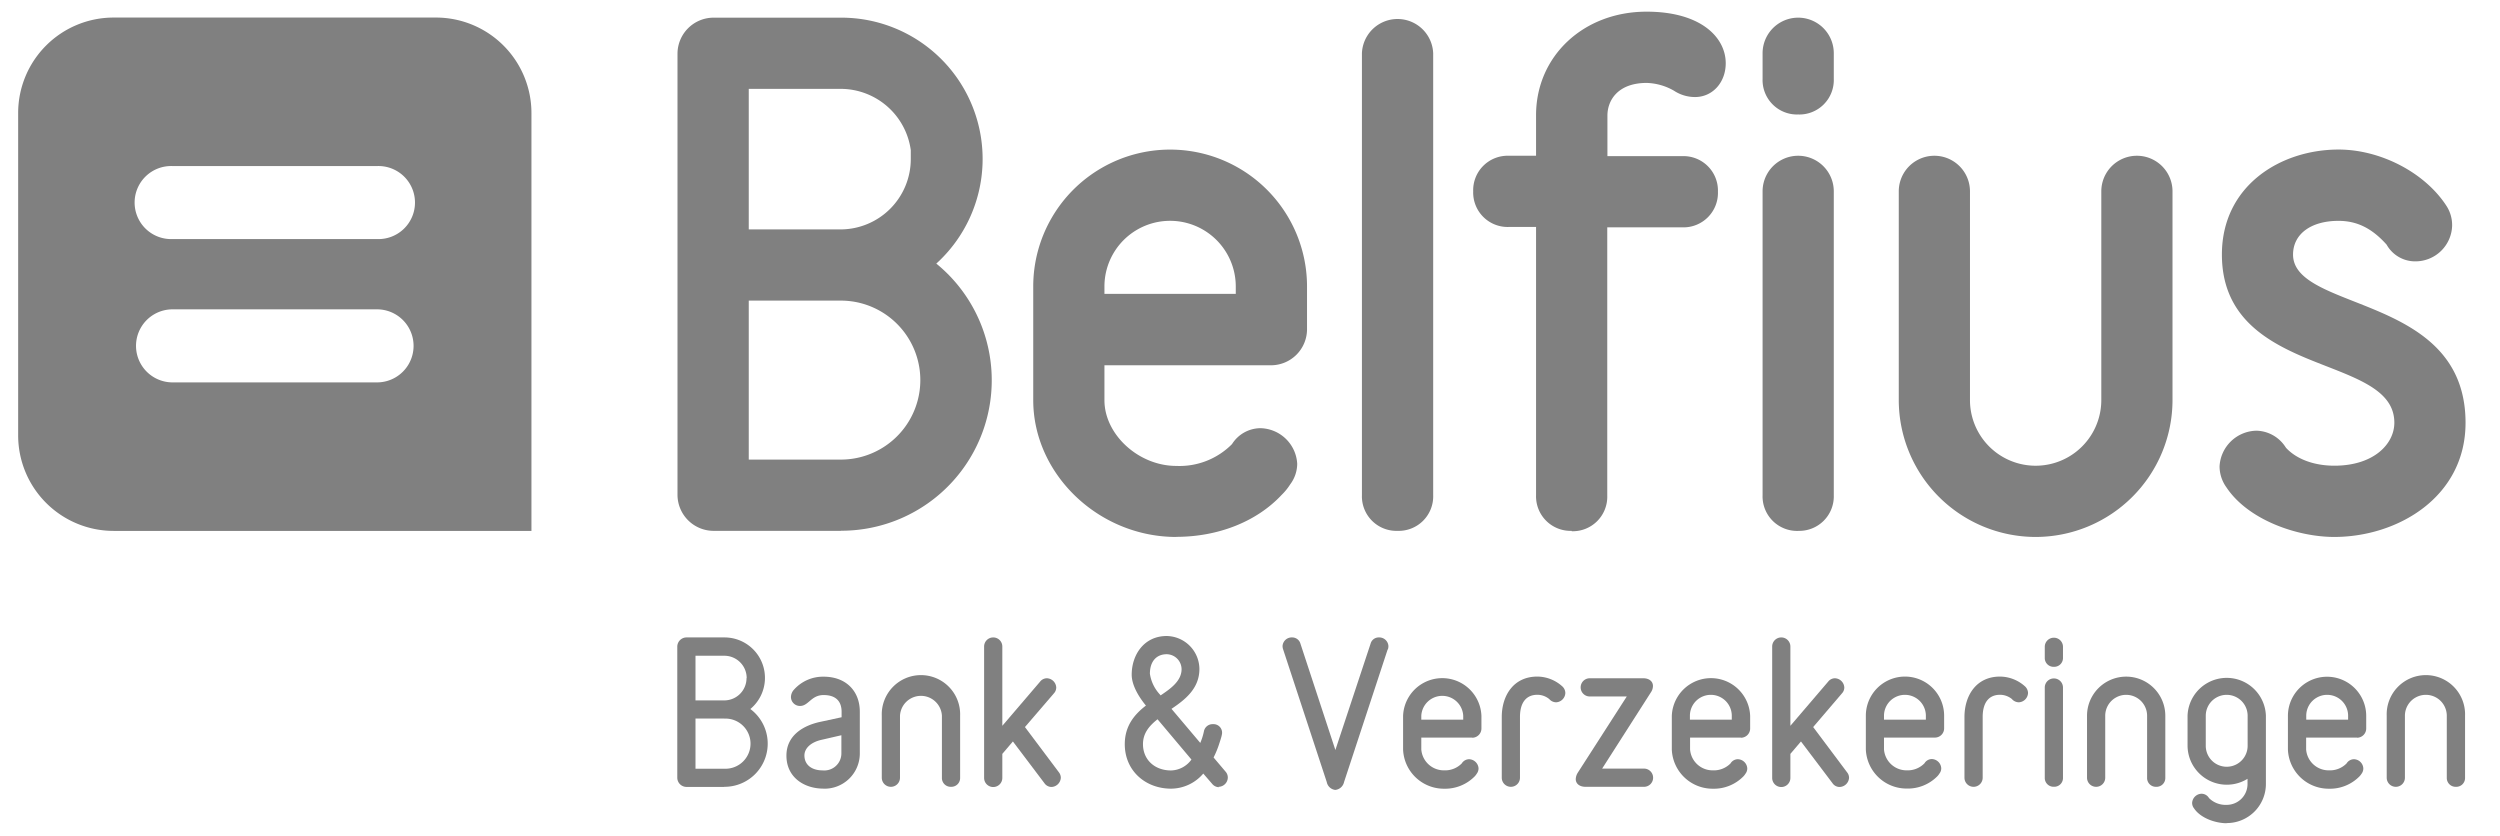 <svg id="Layer_1" data-name="Layer 1" xmlns="http://www.w3.org/2000/svg" viewBox="0 0 458.56 153.28"><defs><style>.cls-1{fill:#808080;}</style></defs><title>belfiusai</title><path class="cls-1" d="M80,3.22H20.84A17.51,17.51,0,0,0,3.33,20.73V79.86A17.52,17.52,0,0,0,20.84,97.38H97.48V20.73A17.52,17.52,0,0,0,80,3.22ZM69.16,70.14H31.65a6.7,6.7,0,1,1,0-13.4H69.16a6.7,6.7,0,1,1,0,13.4Zm0-26.29H31.65a6.7,6.7,0,1,1,0-13.39H69.16a6.7,6.7,0,1,1,0,13.39Z"/><path class="cls-1" d="M137.34,42.08h16.89a12.91,12.91,0,0,0,12.83-12.94v-1.6A13,13,0,0,0,154.23,16.3H137.34Zm0,42.22h16.89a14.58,14.58,0,1,0,0-29.16H137.34Zm16.89,13.07H130.81a6.63,6.63,0,0,1-6.54-6.54V9.77a6.63,6.63,0,0,1,6.54-6.53h23.42a25.92,25.92,0,0,1,17.51,45.11,27.6,27.6,0,0,1-17.51,49"/><path class="cls-1" d="M202.58,53.9h24.09V52.55a12,12,0,0,0-24.09,0Zm13.17,44.59c-14.22,0-26.23-11.49-26.23-25.11V52.55a25.11,25.11,0,0,1,50.22,0v7.88A6.62,6.62,0,0,1,233.21,67H202.58v6.41c0,6.31,6.28,12.05,13.17,12.05a13.55,13.55,0,0,0,10.23-4,6.22,6.22,0,0,1,5.2-2.92,6.91,6.91,0,0,1,6.76,6.53,6.37,6.37,0,0,1-1.29,3.78,10.63,10.63,0,0,1-1.57,1.93c-4.55,4.88-11.61,7.69-19.33,7.69"/><path class="cls-1" d="M256.35,97.37a6.33,6.33,0,0,1-6.54-6.54V9.77a6.54,6.54,0,0,1,13.07,0V90.83a6.33,6.33,0,0,1-6.53,6.54"/><path class="cls-1" d="M288.28,97.37a6.33,6.33,0,0,1-6.53-6.54V41.63h-5a6.32,6.32,0,0,1-6.53-6.53,6.32,6.32,0,0,1,6.53-6.53h5V21.14c0-10.85,8.71-19,20.27-19,10,0,14.52,4.75,14.52,9.46,0,3.53-2.42,6.2-5.63,6.2a7,7,0,0,1-3.86-1.16,10.67,10.67,0,0,0-5-1.43c-5.31,0-7.21,3.21-7.21,6v7.43h13.74a6.32,6.32,0,0,1,6.53,6.53,6.32,6.32,0,0,1-6.53,6.53H294.81v49.2a6.33,6.33,0,0,1-6.53,6.54"/><path class="cls-1" d="M329.83,21a6.32,6.32,0,0,1-6.53-6.53V9.77a6.53,6.53,0,0,1,13.06,0v4.69A6.32,6.32,0,0,1,329.83,21m0,76.38a6.33,6.33,0,0,1-6.53-6.54V35.1a6.53,6.53,0,0,1,13.06,0V90.83a6.33,6.33,0,0,1-6.53,6.54"/><path class="cls-1" d="M373.38,98.49a25.13,25.13,0,0,1-25.1-25.11V35.1a6.53,6.53,0,1,1,13.06,0V73.38a12,12,0,1,0,24.09,0V35.1a6.53,6.53,0,0,1,13.06,0V73.38a25.13,25.13,0,0,1-25.11,25.11"/><path class="cls-1" d="M428.18,98.49c-6.83,0-15.81-3.12-19.78-9.07a6.63,6.63,0,0,1-1.28-3.88A6.91,6.91,0,0,1,413.88,79a6.52,6.52,0,0,1,5.23,2.84l.21.31c1.93,2.08,5.15,3.27,8.86,3.27,7.24,0,11-4,11-7.88,0-5.5-5.77-7.75-12.47-10.37-8.54-3.33-19.16-7.47-19.16-20.48,0-12.64,10.77-19.26,21.4-19.26,7.71,0,15.84,4.24,19.78,10.32a6.49,6.49,0,0,1,1.05,3.65A6.74,6.74,0,0,1,443,47.94a6,6,0,0,1-5.24-3.07c-2.69-3-5.42-4.36-8.83-4.36-5.06,0-8.33,2.43-8.33,6.19,0,4.19,5.19,6.23,11.21,8.6,9.1,3.59,20.43,8,20.43,22.25,0,13.6-12.42,20.94-24.1,20.94"/><path class="cls-1" d="M132.85,131.79h-5.28V141h5.28a4.6,4.6,0,1,0,0-9.19m4.11-7.42a4.1,4.1,0,0,0-4.11-4.11h-5.28v8.19h5.28a4.08,4.08,0,0,0,4.08-4.11Zm-4.11,19.95h-6.94a1.7,1.7,0,0,1-1.68-1.67V118.59a1.7,1.7,0,0,1,1.68-1.67h6.94a7.42,7.42,0,0,1,4.78,13.13,7.92,7.92,0,0,1-4.78,14.27"/><path class="cls-1" d="M154.33,134.86l-3.51.81c-2.2.46-3.27,1.67-3.27,2.9,0,1.61,1.2,2.74,3.37,2.74a3.13,3.13,0,0,0,3.41-3.07ZM151,144.65c-3.41,0-6.75-2-6.75-6.05,0-3.7,3.07-5.54,6.28-6.21l3.84-.83v-1c0-1.87-1-3.07-3.3-3.07s-2.75,2-4.32,2a1.65,1.65,0,0,1-1.67-1.67,2.1,2.1,0,0,1,.6-1.37,7.13,7.13,0,0,1,5.39-2.33c4.14,0,6.64,2.67,6.64,6.41v7.72a6.46,6.46,0,0,1-6.71,6.41"/><path class="cls-1" d="M174.44,144.32a1.61,1.61,0,0,1-1.67-1.67V131.29a3.85,3.85,0,0,0-7.69,0v11.36a1.67,1.67,0,1,1-3.34,0V131.29a7.19,7.19,0,1,1,14.37,0v11.36a1.61,1.61,0,0,1-1.67,1.67"/><path class="cls-1" d="M192.87,144.35a1.59,1.59,0,0,1-1.3-.7L185.79,136l-1.94,2.28v4.41a1.67,1.67,0,1,1-3.34,0V118.59a1.67,1.67,0,1,1,3.34,0v14.54l6.92-8.09a1.59,1.59,0,0,1,1.23-.63,1.78,1.78,0,0,1,1.74,1.7,1.58,1.58,0,0,1-.43,1.07L188,133.36l6.22,8.29a1.64,1.64,0,0,1,.36,1,1.79,1.79,0,0,1-1.74,1.7"/><path class="cls-1" d="M214,120c-1.81,0-3.08,1.24-3.08,3.58a7.08,7.08,0,0,0,1.8,3.77l.17.2c1.67-1.14,3.84-2.57,3.84-4.81A2.77,2.77,0,0,0,214,120m-1.68,11.93c-1.6,1.27-2.67,2.61-2.67,4.57,0,2.82,2.11,4.82,5.15,4.82a4.76,4.76,0,0,0,3.74-2Zm11.26,12.46a1.62,1.62,0,0,1-1.23-.6l-1.64-1.9a7.81,7.81,0,0,1-5.91,2.77c-4.68,0-8.49-3.27-8.49-8.16,0-3.41,1.84-5.51,3.88-7.08-1.18-1.43-2.61-3.64-2.61-5.67,0-3.61,2.24-7.09,6.42-7.09A6.1,6.1,0,0,1,220,122.7c0,3.61-2.64,5.65-5.12,7.32l5.28,6.25a11.31,11.31,0,0,0,.67-2.14,1.61,1.61,0,0,1,1.64-1.3,1.57,1.57,0,0,1,1.63,2c0,.1-.16.67-.43,1.48a17.09,17.09,0,0,1-1.07,2.63l2.21,2.61a1.62,1.62,0,0,1,.4,1.07,1.73,1.73,0,0,1-1.71,1.7"/><path class="cls-1" d="M254.53,119.12l-8,24.33a1.83,1.83,0,0,1-1.61,1.44,1.79,1.79,0,0,1-1.56-1.44l-8-24.33a1.91,1.91,0,0,1-.11-.6,1.68,1.68,0,0,1,1.75-1.6,1.56,1.56,0,0,1,1.53,1.14l6.41,19.51,6.46-19.51a1.54,1.54,0,0,1,1.53-1.14,1.68,1.68,0,0,1,1.74,1.6,1.89,1.89,0,0,1-.1.6"/><path class="cls-1" d="M268.39,131.29a3.85,3.85,0,0,0-7.69,0V132h7.69Zm1.67,4H260.7v2.17a4.15,4.15,0,0,0,4.18,3.84,4.29,4.29,0,0,0,3.24-1.27,1.61,1.61,0,0,1,1.33-.77,1.79,1.79,0,0,1,1.75,1.67,1.64,1.64,0,0,1-.34,1,2.64,2.64,0,0,1-.43.54,7.61,7.61,0,0,1-5.55,2.2,7.49,7.49,0,0,1-7.52-7.18v-6.18a7.19,7.19,0,0,1,14.37,0v2.34a1.7,1.7,0,0,1-1.67,1.67"/><path class="cls-1" d="M285.42,128.82a1.71,1.71,0,0,1-1.2-.54l-.07-.07a3.45,3.45,0,0,0-2.17-.77c-1.91,0-3.18,1.27-3.18,4.08v11.13a1.67,1.67,0,1,1-3.34,0V131.52c0-3.91,2.14-7.42,6.52-7.42a6.9,6.9,0,0,1,4.64,1.85,1.68,1.68,0,0,1,.5,1.16,1.78,1.78,0,0,1-1.7,1.71"/><path class="cls-1" d="M301.55,144.32H290.83c-1.13,0-1.8-.6-1.8-1.41a2.4,2.4,0,0,1,.36-1.16l9-14H291.6a1.67,1.67,0,0,1,0-3.34h9.82c1.1,0,1.77.6,1.77,1.4a2.06,2.06,0,0,1-.37,1.17l-8.95,14h7.68a1.67,1.67,0,0,1,0,3.34"/><path class="cls-1" d="M317.65,131.29a3.84,3.84,0,0,0-7.68,0V132h7.68Zm1.67,4H310v2.17a4.14,4.14,0,0,0,4.17,3.84,4.31,4.31,0,0,0,3.25-1.27,1.58,1.58,0,0,1,1.33-.77,1.78,1.78,0,0,1,1.74,1.67,1.57,1.57,0,0,1-.34,1,2.64,2.64,0,0,1-.43.54,7.59,7.59,0,0,1-5.55,2.2,7.49,7.49,0,0,1-7.52-7.18v-6.18a7.19,7.19,0,0,1,14.37,0v2.34a1.7,1.7,0,0,1-1.67,1.67"/><path class="cls-1" d="M337.42,144.35a1.57,1.57,0,0,1-1.3-.7L330.34,136l-1.94,2.28v4.41a1.67,1.67,0,1,1-3.34,0V118.59a1.67,1.67,0,1,1,3.34,0v14.54l6.92-8.09a1.59,1.59,0,0,1,1.24-.63,1.78,1.78,0,0,1,1.73,1.7,1.58,1.58,0,0,1-.43,1.07l-5.28,6.18,6.21,8.29a1.6,1.6,0,0,1,.37,1,1.79,1.79,0,0,1-1.74,1.7"/><path class="cls-1" d="M353.25,131.29a3.84,3.84,0,1,0-7.68,0V132h7.68Zm1.67,4h-9.35v2.17a4.15,4.15,0,0,0,4.18,3.84A4.3,4.3,0,0,0,353,140a1.58,1.58,0,0,1,1.33-.77,1.78,1.78,0,0,1,1.74,1.67,1.57,1.57,0,0,1-.34,1,2.64,2.64,0,0,1-.43.54,7.59,7.59,0,0,1-5.54,2.2,7.48,7.48,0,0,1-7.52-7.18v-6.18a7.18,7.18,0,1,1,14.36,0v2.34a1.69,1.69,0,0,1-1.67,1.67"/><path class="cls-1" d="M370.29,128.82a1.73,1.73,0,0,1-1.21-.54l-.06-.07a3.47,3.47,0,0,0-2.17-.77c-1.91,0-3.18,1.27-3.18,4.08v11.13a1.67,1.67,0,1,1-3.34,0V131.52c0-3.91,2.14-7.42,6.52-7.42a6.92,6.92,0,0,1,4.64,1.85,1.72,1.72,0,0,1,.5,1.16,1.78,1.78,0,0,1-1.7,1.71"/><path class="cls-1" d="M376.73,144.31a1.61,1.61,0,0,1-1.67-1.66V126.11a1.67,1.67,0,1,1,3.34,0v16.54a1.6,1.6,0,0,1-1.67,1.66m0-22a1.61,1.61,0,0,1-1.67-1.67v-2a1.67,1.67,0,1,1,3.34,0v2a1.61,1.61,0,0,1-1.67,1.67"/><path class="cls-1" d="M395.5,144.32a1.61,1.61,0,0,1-1.67-1.67V131.29a3.84,3.84,0,1,0-7.68,0v11.36a1.67,1.67,0,1,1-3.34,0V131.29a7.18,7.18,0,1,1,14.36,0v11.36a1.61,1.61,0,0,1-1.67,1.67"/><path class="cls-1" d="M412.27,131.29a3.84,3.84,0,1,0-7.68,0v5.51a3.84,3.84,0,1,0,7.68,0ZM408.43,151c-2,0-4.78-.9-6-2.74a1.59,1.59,0,0,1-.34-1,1.78,1.78,0,0,1,1.74-1.67,1.61,1.61,0,0,1,1.34.77l.09.1a4.32,4.32,0,0,0,3.15,1.17,3.82,3.82,0,0,0,3.84-3.85v-.93a7.2,7.2,0,0,1-11-6.08v-5.51a7.19,7.19,0,0,1,14.37,0v12.52a7.17,7.17,0,0,1-7.18,7.19"/><path class="cls-1" d="M430.7,131.29a3.84,3.84,0,1,0-7.68,0V132h7.68Zm1.67,4H423v2.17a4.14,4.14,0,0,0,4.17,3.84,4.29,4.29,0,0,0,3.25-1.27,1.6,1.6,0,0,1,1.34-.77,1.77,1.77,0,0,1,1.73,1.67,1.62,1.62,0,0,1-.33,1,3,3,0,0,1-.44.54,7.59,7.59,0,0,1-5.55,2.2,7.48,7.48,0,0,1-7.51-7.18v-6.18a7.18,7.18,0,0,1,14.36,0v2.34a1.7,1.7,0,0,1-1.67,1.67"/><path class="cls-1" d="M450.48,144.32a1.62,1.62,0,0,1-1.68-1.67V131.29a3.84,3.84,0,0,0-7.68,0v11.36a1.67,1.67,0,1,1-3.34,0V131.29a7.19,7.19,0,1,1,14.37,0v11.36a1.61,1.61,0,0,1-1.67,1.67"/></svg>
